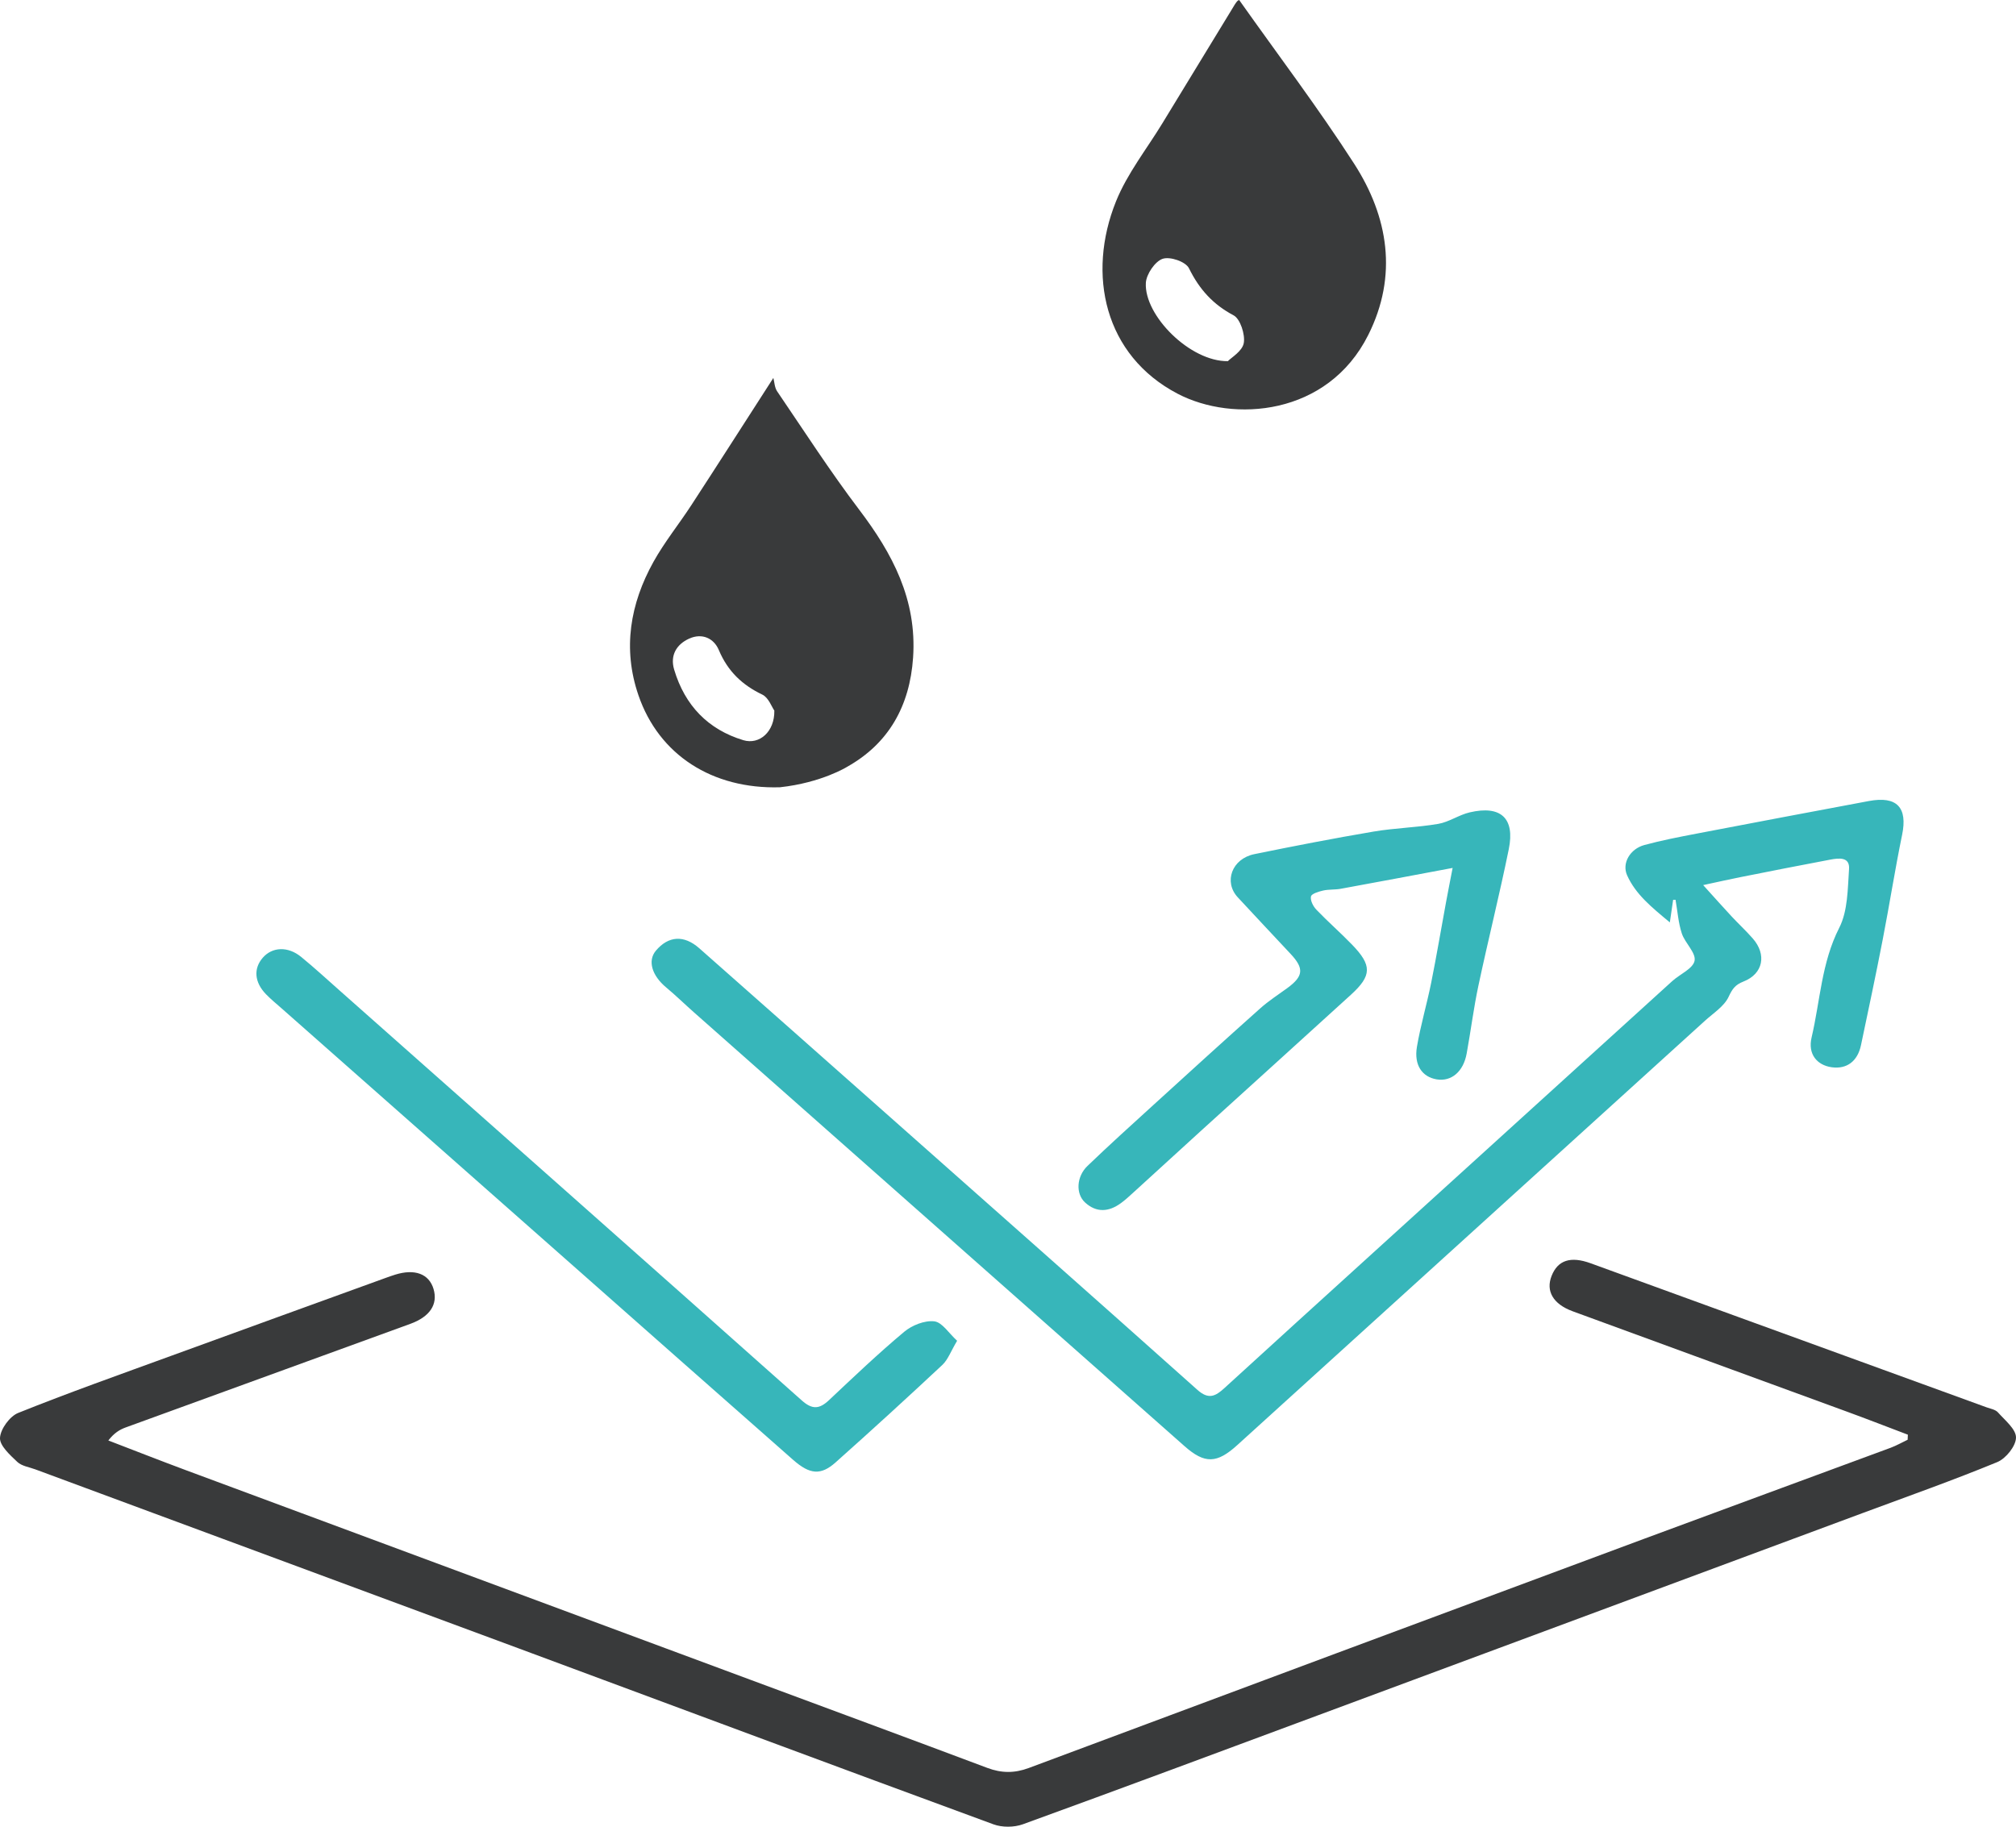 <?xml version="1.0" encoding="UTF-8"?>
<svg width="64px" height="58px" viewBox="0 0 64 58" version="1.1" xmlns="http://www.w3.org/2000/svg" xmlns:xlink="http://www.w3.org/1999/xlink">
    <!-- Generator: Sketch 52.6 (67491) - http://www.bohemiancoding.com/sketch -->
    <title>Group 24</title>
    <desc>Created with Sketch.</desc>
    <g id="Welcome" stroke="none" stroke-width="1" fill="none" fill-rule="evenodd">
        <g id="AIOS-Solutions-GNSS@2x" transform="translate(-1327, -898)">
            <g id="Group-4" transform="translate(474, 775)">
                <g id="Group-24" transform="translate(853, 123)">
                    <path d="M30.385,42.571 C30.183,42.909 30.094,43.171 29.916,43.338 C28.799,44.383 27.669,45.415 26.527,46.433 C26.058,46.851 25.709,46.82 25.177,46.351 C22.78,44.242 20.389,42.127 17.996,40.014 C14.98,37.351 11.964,34.689 8.949,32.025 C8.778,31.875 8.603,31.731 8.445,31.569 C8.075,31.187 8.042,30.754 8.342,30.409 C8.644,30.062 9.142,30.04 9.563,30.385 C9.972,30.72 10.362,31.078 10.758,31.429 C15.659,35.772 20.563,40.112 25.454,44.466 C25.789,44.764 26.014,44.741 26.317,44.457 C27.1,43.719 27.881,42.976 28.706,42.285 C28.954,42.078 29.355,41.919 29.66,41.954 C29.91,41.983 30.122,42.333 30.385,42.571 Z M46.115,27.558 C44.86,27.793 43.712,28.011 42.563,28.22 C42.379,28.254 42.185,28.235 42.004,28.276 C41.861,28.309 41.635,28.377 41.618,28.464 C41.592,28.59 41.688,28.778 41.79,28.884 C42.154,29.264 42.552,29.611 42.918,29.989 C43.561,30.651 43.554,30.977 42.885,31.586 C41.309,33.023 39.725,34.453 38.146,35.887 C37.419,36.548 36.696,37.212 35.97,37.873 C35.845,37.988 35.719,38.103 35.582,38.203 C35.2,38.482 34.806,38.511 34.446,38.18 C34.143,37.901 34.173,37.355 34.525,37.018 C35.206,36.364 35.906,35.73 36.604,35.095 C37.734,34.065 38.865,33.036 40.006,32.018 C40.271,31.781 40.575,31.586 40.864,31.375 C41.38,30.997 41.406,30.752 40.973,30.289 C40.413,29.69 39.852,29.093 39.294,28.491 C38.839,27.999 39.109,27.265 39.821,27.12 C41.077,26.863 42.337,26.619 43.602,26.404 C44.281,26.289 44.979,26.275 45.658,26.159 C46.002,26.1 46.314,25.874 46.656,25.794 C47.643,25.562 48.099,25.977 47.898,26.962 C47.603,28.411 47.242,29.847 46.934,31.294 C46.782,32.007 46.692,32.733 46.561,33.451 C46.456,34.03 46.072,34.35 45.606,34.271 C45.145,34.192 44.884,33.817 44.982,33.237 C45.098,32.554 45.297,31.886 45.434,31.206 C45.604,30.361 45.746,29.51 45.903,28.662 C45.963,28.333 46.029,28.005 46.115,27.558 Z M53.115,28.572 C53.087,28.764 53.059,28.956 53.011,29.287 C52.433,28.807 51.926,28.398 51.654,27.792 C51.482,27.406 51.749,26.955 52.2,26.831 C52.747,26.682 53.306,26.575 53.863,26.468 C55.684,26.119 57.506,25.775 59.328,25.434 C60.222,25.266 60.564,25.64 60.384,26.51 C60.157,27.613 59.984,28.726 59.769,29.831 C59.552,30.952 59.314,32.069 59.079,33.185 C58.97,33.7 58.627,33.952 58.151,33.887 C57.685,33.823 57.385,33.472 57.511,32.94 C57.784,31.778 57.823,30.57 58.388,29.46 C58.663,28.921 58.656,28.223 58.7,27.591 C58.727,27.201 58.375,27.244 58.111,27.293 C57.157,27.472 56.205,27.661 55.253,27.85 C54.909,27.917 54.568,27.996 54.069,28.103 C54.435,28.507 54.702,28.807 54.975,29.101 C55.194,29.336 55.431,29.555 55.642,29.796 C56.092,30.307 55.976,30.92 55.348,31.165 C55.082,31.27 54.994,31.4 54.876,31.652 C54.734,31.954 54.393,32.167 54.128,32.408 C49.178,36.901 44.227,41.392 39.277,45.885 C38.63,46.472 38.246,46.484 37.606,45.919 C32.414,41.328 27.222,36.737 22.031,32.144 C21.734,31.882 21.452,31.605 21.148,31.352 C20.694,30.974 20.554,30.505 20.821,30.186 C21.218,29.714 21.712,29.678 22.201,30.11 C24.226,31.897 26.247,33.688 28.269,35.479 C31.52,38.36 34.774,41.236 38.013,44.13 C38.372,44.451 38.59,44.33 38.873,44.071 C40.419,42.656 41.973,41.248 43.524,39.838 C46.71,36.943 49.896,34.047 53.084,31.154 C53.329,30.931 53.747,30.757 53.796,30.505 C53.846,30.252 53.491,29.944 53.39,29.636 C53.279,29.295 53.254,28.927 53.192,28.57 C53.166,28.571 53.14,28.572 53.115,28.572 Z" id="Fill-1" fill="#37B6BA"></path>
                    <path d="M58.634,44.822 C55.731,43.758 52.826,42.7 49.924,41.634 C49.302,41.405 49.068,40.99 49.257,40.512 C49.453,40.013 49.858,39.878 50.498,40.111 C54.687,41.633 58.876,43.159 63.064,44.684 C63.189,44.729 63.345,44.754 63.426,44.844 C63.649,45.096 64.004,45.379 64,45.646 C63.997,45.915 63.678,46.311 63.406,46.423 C62.003,47.001 60.572,47.507 59.149,48.035 C53.371,50.182 47.592,52.329 41.812,54.474 C38.701,55.629 35.591,56.79 32.472,57.923 C32.192,58.024 31.815,58.027 31.536,57.924 C26.516,56.079 21.505,54.209 16.491,52.348 C11.369,50.448 6.245,48.553 1.123,46.655 C0.927,46.582 0.69,46.551 0.549,46.417 C0.318,46.198 -0.014,45.9 0,45.653 C0.016,45.372 0.31,44.969 0.578,44.862 C2.18,44.219 3.808,43.643 5.429,43.051 C7.692,42.225 9.958,41.405 12.222,40.583 C12.329,40.544 12.436,40.506 12.545,40.472 C13.169,40.278 13.619,40.446 13.763,40.926 C13.909,41.415 13.646,41.809 13.026,42.034 C10.013,43.13 7,44.225 3.988,45.324 C3.802,45.392 3.627,45.495 3.439,45.737 C4.258,46.051 5.075,46.373 5.898,46.679 C11.872,48.9 17.847,51.117 23.823,53.335 C26.33,54.266 28.839,55.192 31.343,56.133 C31.793,56.302 32.207,56.305 32.66,56.136 C39.164,53.705 45.67,51.284 52.177,48.865 C54.79,47.894 57.408,46.936 60.022,45.968 C60.207,45.899 60.381,45.799 60.56,45.714 C60.562,45.66 60.564,45.606 60.567,45.553 C59.922,45.309 59.28,45.058 58.634,44.822 Z" id="Fill-3" fill="#393A3B"></path>
                    <path d="M38.98,11.467 C39.089,11.352 39.438,11.153 39.485,10.892 C39.534,10.62 39.371,10.123 39.164,10.014 C38.515,9.67 38.078,9.195 37.745,8.518 C37.64,8.306 37.143,8.137 36.908,8.218 C36.669,8.299 36.391,8.705 36.376,8.984 C36.321,10.02 37.783,11.485 38.98,11.467 M39.343,0.006 C40.577,1.751 41.848,3.427 42.988,5.197 C44.074,6.883 44.382,8.752 43.436,10.637 C42.149,13.204 39.153,13.427 37.384,12.501 C35.061,11.286 34.494,8.715 35.429,6.393 C35.786,5.508 36.4,4.738 36.899,3.918 C37.638,2.702 38.379,1.489 39.12,0.275 C39.17,0.193 39.216,0.108 39.277,0.038 C39.31,0.001 39.372,-0.007 39.343,0.006" id="Fill-16" fill="#393A3B"></path>
                    <path d="M24.582,22.562 C24.503,22.452 24.399,22.151 24.203,22.056 C23.566,21.751 23.107,21.32 22.82,20.64 C22.662,20.264 22.289,20.092 21.88,20.276 C21.474,20.459 21.268,20.81 21.401,21.258 C21.742,22.406 22.486,23.166 23.598,23.502 C24.107,23.655 24.594,23.235 24.582,22.562 M24.759,24.997 C22.617,25.06 20.918,23.974 20.267,22.072 C19.76,20.594 20.006,19.168 20.745,17.839 C21.097,17.207 21.557,16.64 21.952,16.032 C22.772,14.773 23.581,13.507 24.551,12 C24.585,12.127 24.589,12.305 24.671,12.425 C25.528,13.685 26.356,14.97 27.274,16.181 C28.33,17.573 29.111,19.033 28.987,20.878 C28.882,22.428 28.202,23.613 26.895,24.346 C26.895,24.346 26.088,24.852 24.759,24.997" id="Fill-18" fill="#393A3B"></path>
                </g>
            </g>
        </g>
    </g>
</svg>
